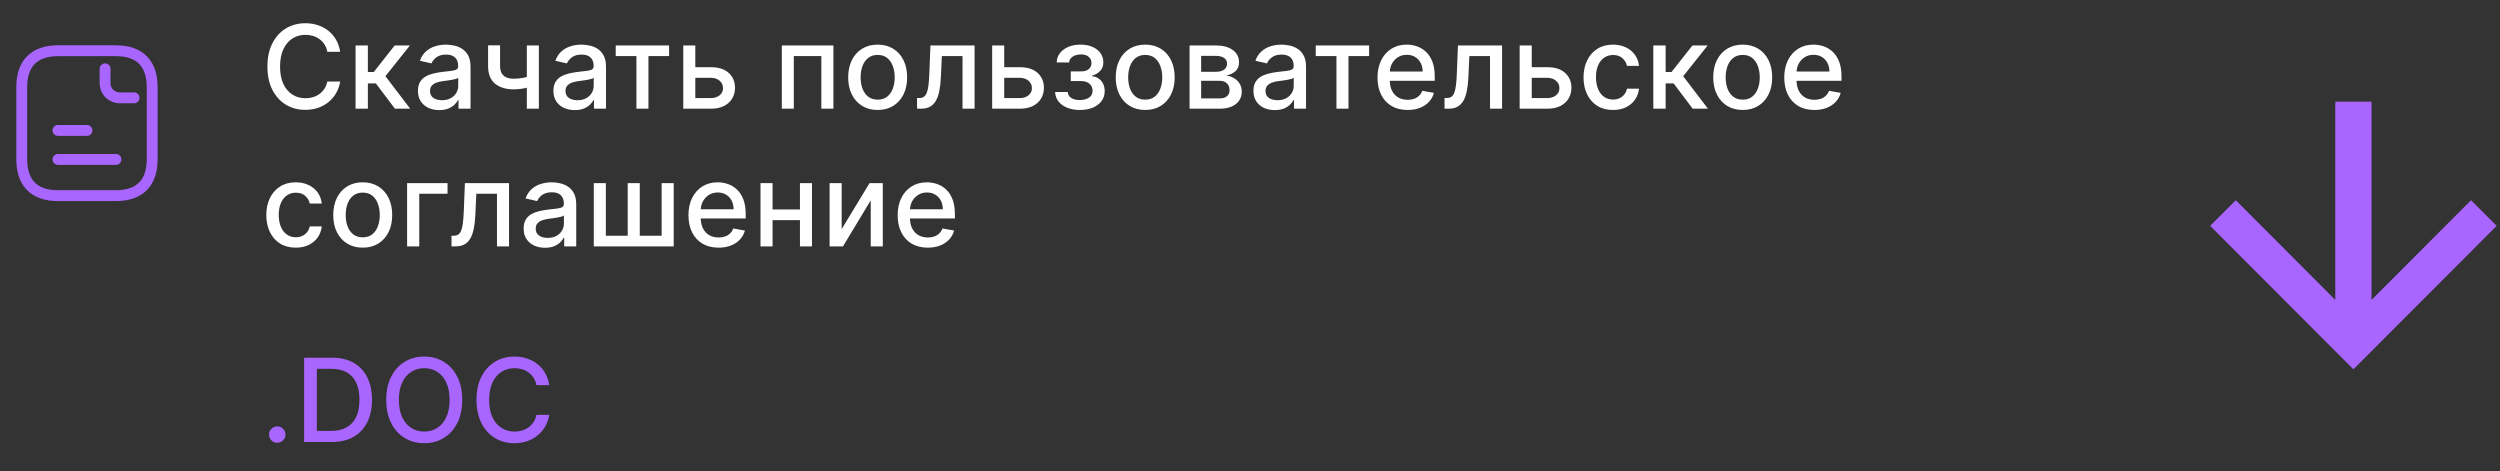 <?xml version="1.0" encoding="UTF-8"?> <svg xmlns="http://www.w3.org/2000/svg" width="345" height="65" viewBox="0 0 345 65" fill="none"><rect x="0" y="0" width="345" height="65" fill="#333333" stroke="none"/> <path d="M46.943 7.148H45.17C45.102 6.769 44.975 6.436 44.79 6.148C44.604 5.86 44.377 5.616 44.108 5.415C43.839 5.214 43.538 5.062 43.205 4.96C42.875 4.858 42.525 4.807 42.153 4.807C41.483 4.807 40.883 4.975 40.352 5.312C39.826 5.65 39.409 6.144 39.102 6.795C38.799 7.447 38.648 8.242 38.648 9.182C38.648 10.129 38.799 10.928 39.102 11.579C39.409 12.231 39.828 12.723 40.358 13.057C40.888 13.39 41.485 13.557 42.148 13.557C42.515 13.557 42.864 13.508 43.193 13.409C43.526 13.307 43.828 13.157 44.097 12.96C44.365 12.763 44.593 12.523 44.778 12.239C44.968 11.951 45.099 11.621 45.17 11.25L46.943 11.256C46.849 11.828 46.665 12.354 46.392 12.835C46.123 13.312 45.776 13.725 45.352 14.074C44.932 14.419 44.451 14.686 43.909 14.875C43.367 15.064 42.776 15.159 42.136 15.159C41.129 15.159 40.231 14.921 39.443 14.443C38.655 13.962 38.034 13.275 37.58 12.381C37.129 11.487 36.903 10.421 36.903 9.182C36.903 7.939 37.131 6.873 37.585 5.983C38.04 5.089 38.661 4.403 39.449 3.926C40.237 3.445 41.133 3.205 42.136 3.205C42.754 3.205 43.33 3.294 43.864 3.472C44.401 3.646 44.885 3.903 45.312 4.244C45.74 4.581 46.095 4.994 46.375 5.483C46.655 5.968 46.845 6.523 46.943 7.148ZM49.068 15V6.273H50.767V9.932H51.585L54.465 6.273H56.568L53.187 10.517L56.607 15H54.499L51.869 11.511H50.767V15H49.068ZM60.627 15.193C60.074 15.193 59.574 15.091 59.127 14.886C58.68 14.678 58.326 14.377 58.064 13.983C57.807 13.589 57.678 13.106 57.678 12.534C57.678 12.042 57.773 11.636 57.962 11.318C58.151 11 58.407 10.748 58.729 10.562C59.051 10.377 59.411 10.237 59.809 10.142C60.206 10.047 60.612 9.975 61.025 9.926C61.547 9.866 61.971 9.816 62.297 9.778C62.623 9.737 62.86 9.67 63.008 9.58C63.155 9.489 63.229 9.341 63.229 9.136V9.097C63.229 8.6 63.089 8.216 62.809 7.943C62.532 7.67 62.119 7.534 61.57 7.534C60.998 7.534 60.547 7.661 60.218 7.915C59.892 8.165 59.667 8.443 59.542 8.75L57.945 8.386C58.134 7.856 58.411 7.428 58.775 7.102C59.142 6.773 59.564 6.534 60.042 6.386C60.519 6.235 61.021 6.159 61.547 6.159C61.896 6.159 62.265 6.201 62.655 6.284C63.049 6.364 63.417 6.511 63.758 6.727C64.102 6.943 64.384 7.252 64.604 7.653C64.824 8.051 64.934 8.568 64.934 9.205V15H63.275V13.807H63.206C63.096 14.027 62.932 14.242 62.712 14.454C62.492 14.667 62.21 14.843 61.865 14.983C61.521 15.123 61.108 15.193 60.627 15.193ZM60.996 13.829C61.466 13.829 61.867 13.737 62.201 13.551C62.538 13.366 62.794 13.123 62.968 12.824C63.146 12.521 63.235 12.197 63.235 11.852V10.727C63.174 10.788 63.057 10.845 62.883 10.898C62.712 10.947 62.517 10.991 62.297 11.028C62.078 11.062 61.864 11.095 61.655 11.125C61.447 11.152 61.273 11.174 61.133 11.193C60.803 11.235 60.502 11.305 60.229 11.403C59.96 11.502 59.744 11.644 59.581 11.829C59.422 12.011 59.343 12.254 59.343 12.557C59.343 12.977 59.498 13.296 59.809 13.511C60.119 13.723 60.515 13.829 60.996 13.829ZM74.362 6.273V15H72.703V6.273H74.362ZM73.641 10.324V11.79C73.379 11.896 73.103 11.991 72.811 12.074C72.519 12.153 72.213 12.216 71.891 12.261C71.569 12.307 71.233 12.329 70.885 12.329C69.805 12.329 68.947 12.066 68.311 11.54C67.675 11.009 67.356 10.199 67.356 9.108V6.256H69.01V9.108C69.01 9.521 69.086 9.856 69.237 10.114C69.389 10.371 69.605 10.561 69.885 10.682C70.165 10.803 70.499 10.864 70.885 10.864C71.396 10.864 71.868 10.816 72.3 10.722C72.735 10.623 73.182 10.491 73.641 10.324ZM79.322 15.193C78.769 15.193 78.269 15.091 77.822 14.886C77.375 14.678 77.021 14.377 76.759 13.983C76.502 13.589 76.373 13.106 76.373 12.534C76.373 12.042 76.468 11.636 76.657 11.318C76.846 11 77.102 10.748 77.424 10.562C77.746 10.377 78.106 10.237 78.504 10.142C78.901 10.047 79.307 9.975 79.719 9.926C80.242 9.866 80.666 9.816 80.992 9.778C81.318 9.737 81.555 9.67 81.703 9.58C81.85 9.489 81.924 9.341 81.924 9.136V9.097C81.924 8.6 81.784 8.216 81.504 7.943C81.227 7.67 80.814 7.534 80.265 7.534C79.693 7.534 79.242 7.661 78.913 7.915C78.587 8.165 78.362 8.443 78.237 8.75L76.64 8.386C76.829 7.856 77.106 7.428 77.469 7.102C77.837 6.773 78.259 6.534 78.737 6.386C79.214 6.235 79.716 6.159 80.242 6.159C80.591 6.159 80.96 6.201 81.35 6.284C81.744 6.364 82.112 6.511 82.453 6.727C82.797 6.943 83.079 7.252 83.299 7.653C83.519 8.051 83.629 8.568 83.629 9.205V15H81.969V13.807H81.901C81.791 14.027 81.627 14.242 81.407 14.454C81.187 14.667 80.905 14.843 80.561 14.983C80.216 15.123 79.803 15.193 79.322 15.193ZM79.691 13.829C80.161 13.829 80.562 13.737 80.896 13.551C81.233 13.366 81.489 13.123 81.663 12.824C81.841 12.521 81.93 12.197 81.93 11.852V10.727C81.869 10.788 81.752 10.845 81.578 10.898C81.407 10.947 81.212 10.991 80.992 11.028C80.773 11.062 80.559 11.095 80.35 11.125C80.142 11.152 79.968 11.174 79.828 11.193C79.498 11.235 79.197 11.305 78.924 11.403C78.655 11.502 78.439 11.644 78.276 11.829C78.117 12.011 78.038 12.254 78.038 12.557C78.038 12.977 78.193 13.296 78.504 13.511C78.814 13.723 79.21 13.829 79.691 13.829ZM84.969 7.739V6.273H92.333V7.739H89.486V15H87.827V7.739H84.969ZM95.568 9.273H98.102C99.17 9.273 99.992 9.538 100.568 10.068C101.144 10.598 101.432 11.282 101.432 12.119C101.432 12.665 101.303 13.155 101.045 13.591C100.788 14.027 100.411 14.371 99.915 14.625C99.418 14.875 98.814 15 98.102 15H94.29V6.273H95.954V13.534H98.102C98.591 13.534 98.992 13.407 99.307 13.153C99.621 12.896 99.778 12.568 99.778 12.171C99.778 11.75 99.621 11.407 99.307 11.142C98.992 10.873 98.591 10.739 98.102 10.739H95.568V9.273ZM107.891 15V6.273H115.01V15H113.345V7.739H109.544V15H107.891ZM121.118 15.176C120.299 15.176 119.585 14.989 118.976 14.614C118.366 14.239 117.892 13.714 117.555 13.04C117.218 12.366 117.049 11.578 117.049 10.676C117.049 9.771 117.218 8.979 117.555 8.301C117.892 7.623 118.366 7.097 118.976 6.722C119.585 6.347 120.299 6.159 121.118 6.159C121.936 6.159 122.65 6.347 123.26 6.722C123.869 7.097 124.343 7.623 124.68 8.301C125.017 8.979 125.186 9.771 125.186 10.676C125.186 11.578 125.017 12.366 124.68 13.04C124.343 13.714 123.869 14.239 123.26 14.614C122.65 14.989 121.936 15.176 121.118 15.176ZM121.123 13.75C121.654 13.75 122.093 13.61 122.441 13.329C122.79 13.049 123.047 12.676 123.214 12.21C123.385 11.744 123.47 11.231 123.47 10.671C123.47 10.114 123.385 9.602 123.214 9.136C123.047 8.667 122.79 8.29 122.441 8.006C122.093 7.722 121.654 7.58 121.123 7.58C120.589 7.58 120.146 7.722 119.794 8.006C119.445 8.29 119.186 8.667 119.015 9.136C118.849 9.602 118.765 10.114 118.765 10.671C118.765 11.231 118.849 11.744 119.015 12.21C119.186 12.676 119.445 13.049 119.794 13.329C120.146 13.61 120.589 13.75 121.123 13.75ZM126.555 15L126.549 13.528H126.861C127.104 13.528 127.306 13.477 127.469 13.375C127.636 13.269 127.772 13.091 127.878 12.841C127.984 12.591 128.066 12.246 128.123 11.807C128.18 11.364 128.221 10.807 128.248 10.136L128.401 6.273H134.492V15H132.827V7.739H129.975L129.839 10.704C129.805 11.424 129.731 12.053 129.617 12.591C129.507 13.129 129.346 13.578 129.134 13.938C128.922 14.294 128.649 14.561 128.316 14.739C127.983 14.913 127.577 15 127.1 15H126.555ZM138.196 9.273H140.73C141.798 9.273 142.62 9.538 143.196 10.068C143.772 10.598 144.06 11.282 144.06 12.119C144.06 12.665 143.931 13.155 143.673 13.591C143.416 14.027 143.039 14.371 142.543 14.625C142.046 14.875 141.442 15 140.73 15H136.918V6.273H138.582V13.534H140.73C141.219 13.534 141.62 13.407 141.935 13.153C142.249 12.896 142.406 12.568 142.406 12.171C142.406 11.75 142.249 11.407 141.935 11.142C141.62 10.873 141.219 10.739 140.73 10.739H138.196V9.273ZM145.607 12.693H147.346C147.369 13.049 147.53 13.324 147.829 13.517C148.132 13.71 148.524 13.807 149.005 13.807C149.494 13.807 149.911 13.703 150.255 13.494C150.6 13.282 150.772 12.954 150.772 12.511C150.772 12.246 150.706 12.015 150.573 11.818C150.445 11.617 150.261 11.462 150.022 11.352C149.787 11.242 149.509 11.188 149.187 11.188H147.767V9.852H149.187C149.668 9.852 150.028 9.742 150.267 9.523C150.505 9.303 150.625 9.028 150.625 8.699C150.625 8.343 150.496 8.057 150.238 7.841C149.984 7.621 149.63 7.511 149.176 7.511C148.714 7.511 148.329 7.616 148.022 7.824C147.715 8.028 147.554 8.294 147.539 8.619H145.823C145.835 8.131 145.982 7.703 146.267 7.335C146.554 6.964 146.941 6.676 147.426 6.472C147.914 6.263 148.469 6.159 149.09 6.159C149.738 6.159 150.299 6.263 150.772 6.472C151.246 6.68 151.611 6.968 151.869 7.335C152.13 7.703 152.261 8.125 152.261 8.602C152.261 9.083 152.117 9.477 151.829 9.784C151.545 10.087 151.174 10.305 150.715 10.438V10.528C151.053 10.551 151.352 10.653 151.613 10.835C151.875 11.017 152.079 11.258 152.227 11.557C152.375 11.856 152.448 12.195 152.448 12.574C152.448 13.108 152.301 13.57 152.005 13.96C151.714 14.35 151.308 14.652 150.789 14.864C150.274 15.072 149.685 15.176 149.022 15.176C148.378 15.176 147.801 15.076 147.289 14.875C146.782 14.671 146.378 14.383 146.079 14.011C145.784 13.64 145.626 13.201 145.607 12.693ZM158.039 15.176C157.221 15.176 156.507 14.989 155.897 14.614C155.287 14.239 154.813 13.714 154.476 13.04C154.139 12.366 153.971 11.578 153.971 10.676C153.971 9.771 154.139 8.979 154.476 8.301C154.813 7.623 155.287 7.097 155.897 6.722C156.507 6.347 157.221 6.159 158.039 6.159C158.857 6.159 159.571 6.347 160.181 6.722C160.791 7.097 161.264 7.623 161.601 8.301C161.938 8.979 162.107 9.771 162.107 10.676C162.107 11.578 161.938 12.366 161.601 13.04C161.264 13.714 160.791 14.239 160.181 14.614C159.571 14.989 158.857 15.176 158.039 15.176ZM158.044 13.75C158.575 13.75 159.014 13.61 159.363 13.329C159.711 13.049 159.969 12.676 160.135 12.21C160.306 11.744 160.391 11.231 160.391 10.671C160.391 10.114 160.306 9.602 160.135 9.136C159.969 8.667 159.711 8.29 159.363 8.006C159.014 7.722 158.575 7.58 158.044 7.58C157.51 7.58 157.067 7.722 156.715 8.006C156.366 8.29 156.107 8.667 155.937 9.136C155.77 9.602 155.687 10.114 155.687 10.671C155.687 11.231 155.77 11.744 155.937 12.21C156.107 12.676 156.366 13.049 156.715 13.329C157.067 13.61 157.51 13.75 158.044 13.75ZM164.163 15V6.273H167.783C168.767 6.273 169.548 6.483 170.124 6.903C170.699 7.32 170.987 7.886 170.987 8.602C170.987 9.114 170.824 9.519 170.499 9.818C170.173 10.117 169.741 10.318 169.203 10.421C169.593 10.466 169.951 10.583 170.277 10.773C170.603 10.958 170.864 11.208 171.061 11.523C171.262 11.837 171.362 12.212 171.362 12.648C171.362 13.11 171.243 13.519 171.004 13.875C170.766 14.227 170.419 14.504 169.964 14.704C169.514 14.902 168.97 15 168.334 15H164.163ZM165.76 13.579H168.334C168.754 13.579 169.084 13.479 169.322 13.278C169.561 13.078 169.68 12.805 169.68 12.46C169.68 12.055 169.561 11.737 169.322 11.506C169.084 11.271 168.754 11.153 168.334 11.153H165.76V13.579ZM165.76 9.909H167.8C168.118 9.909 168.391 9.864 168.618 9.773C168.849 9.682 169.025 9.553 169.146 9.386C169.271 9.216 169.334 9.015 169.334 8.784C169.334 8.447 169.195 8.184 168.919 7.994C168.642 7.805 168.264 7.71 167.783 7.71H165.76V9.909ZM175.926 15.193C175.373 15.193 174.873 15.091 174.426 14.886C173.979 14.678 173.624 14.377 173.363 13.983C173.105 13.589 172.977 13.106 172.977 12.534C172.977 12.042 173.071 11.636 173.261 11.318C173.45 11 173.706 10.748 174.028 10.562C174.35 10.377 174.71 10.237 175.107 10.142C175.505 10.047 175.91 9.975 176.323 9.926C176.846 9.866 177.27 9.816 177.596 9.778C177.922 9.737 178.159 9.67 178.306 9.58C178.454 9.489 178.528 9.341 178.528 9.136V9.097C178.528 8.6 178.388 8.216 178.107 7.943C177.831 7.67 177.418 7.534 176.869 7.534C176.297 7.534 175.846 7.661 175.516 7.915C175.191 8.165 174.965 8.443 174.84 8.75L173.244 8.386C173.433 7.856 173.71 7.428 174.073 7.102C174.441 6.773 174.863 6.534 175.34 6.386C175.818 6.235 176.32 6.159 176.846 6.159C177.195 6.159 177.564 6.201 177.954 6.284C178.348 6.364 178.715 6.511 179.056 6.727C179.401 6.943 179.683 7.252 179.903 7.653C180.123 8.051 180.232 8.568 180.232 9.205V15H178.573V13.807H178.505C178.395 14.027 178.23 14.242 178.011 14.454C177.791 14.667 177.509 14.843 177.164 14.983C176.82 15.123 176.407 15.193 175.926 15.193ZM176.295 13.829C176.765 13.829 177.166 13.737 177.499 13.551C177.837 13.366 178.092 13.123 178.266 12.824C178.445 12.521 178.534 12.197 178.534 11.852V10.727C178.473 10.788 178.355 10.845 178.181 10.898C178.011 10.947 177.816 10.991 177.596 11.028C177.376 11.062 177.162 11.095 176.954 11.125C176.746 11.152 176.571 11.174 176.431 11.193C176.102 11.235 175.801 11.305 175.528 11.403C175.259 11.502 175.043 11.644 174.88 11.829C174.721 12.011 174.641 12.254 174.641 12.557C174.641 12.977 174.797 13.296 175.107 13.511C175.418 13.723 175.814 13.829 176.295 13.829ZM181.573 7.739V6.273H188.936V7.739H186.09V15H184.431V7.739H181.573ZM194.248 15.176C193.389 15.176 192.648 14.992 192.027 14.625C191.409 14.254 190.932 13.733 190.595 13.062C190.262 12.388 190.095 11.598 190.095 10.693C190.095 9.799 190.262 9.011 190.595 8.33C190.932 7.648 191.402 7.116 192.004 6.733C192.61 6.35 193.318 6.159 194.129 6.159C194.622 6.159 195.099 6.241 195.561 6.403C196.023 6.566 196.438 6.822 196.805 7.17C197.173 7.519 197.462 7.972 197.675 8.528C197.887 9.081 197.993 9.754 197.993 10.546V11.148H191.055V9.875H196.328C196.328 9.428 196.237 9.032 196.055 8.688C195.873 8.339 195.618 8.064 195.288 7.864C194.962 7.663 194.58 7.562 194.14 7.562C193.663 7.562 193.247 7.68 192.89 7.915C192.538 8.146 192.265 8.449 192.072 8.824C191.883 9.195 191.788 9.598 191.788 10.034V11.028C191.788 11.612 191.89 12.108 192.095 12.517C192.303 12.926 192.593 13.239 192.964 13.454C193.336 13.667 193.769 13.773 194.265 13.773C194.587 13.773 194.881 13.727 195.146 13.636C195.411 13.542 195.64 13.402 195.834 13.216C196.027 13.03 196.175 12.801 196.277 12.528L197.885 12.818C197.756 13.292 197.525 13.706 197.192 14.062C196.862 14.415 196.447 14.689 195.947 14.886C195.451 15.079 194.885 15.176 194.248 15.176ZM199.35 15L199.344 13.528H199.657C199.899 13.528 200.102 13.477 200.265 13.375C200.432 13.269 200.568 13.091 200.674 12.841C200.78 12.591 200.862 12.246 200.918 11.807C200.975 11.364 201.017 10.807 201.043 10.136L201.197 6.273H207.288V15H205.623V7.739H202.771L202.634 10.704C202.6 11.424 202.526 12.053 202.413 12.591C202.303 13.129 202.142 13.578 201.93 13.938C201.718 14.294 201.445 14.561 201.112 14.739C200.778 14.913 200.373 15 199.896 15H199.35ZM210.992 9.273H213.526C214.594 9.273 215.416 9.538 215.992 10.068C216.567 10.598 216.855 11.282 216.855 12.119C216.855 12.665 216.727 13.155 216.469 13.591C216.211 14.027 215.835 14.371 215.338 14.625C214.842 14.875 214.238 15 213.526 15H209.713V6.273H211.378V13.534H213.526C214.014 13.534 214.416 13.407 214.73 13.153C215.045 12.896 215.202 12.568 215.202 12.171C215.202 11.75 215.045 11.407 214.73 11.142C214.416 10.873 214.014 10.739 213.526 10.739H210.992V9.273ZM222.596 15.176C221.752 15.176 221.024 14.985 220.414 14.602C219.808 14.216 219.343 13.684 219.017 13.006C218.691 12.328 218.528 11.551 218.528 10.676C218.528 9.79 218.695 9.008 219.028 8.33C219.361 7.648 219.831 7.116 220.437 6.733C221.043 6.35 221.757 6.159 222.579 6.159C223.242 6.159 223.833 6.282 224.352 6.528C224.871 6.771 225.289 7.112 225.608 7.551C225.93 7.991 226.121 8.504 226.182 9.091H224.528C224.437 8.682 224.229 8.33 223.903 8.034C223.581 7.739 223.149 7.591 222.608 7.591C222.134 7.591 221.719 7.716 221.363 7.966C221.011 8.212 220.736 8.564 220.539 9.023C220.343 9.477 220.244 10.015 220.244 10.636C220.244 11.273 220.341 11.822 220.534 12.284C220.727 12.746 221 13.104 221.352 13.358C221.708 13.612 222.127 13.739 222.608 13.739C222.93 13.739 223.221 13.68 223.483 13.562C223.748 13.441 223.969 13.269 224.147 13.046C224.329 12.822 224.456 12.553 224.528 12.239H226.182C226.121 12.803 225.937 13.307 225.63 13.75C225.324 14.193 224.913 14.542 224.397 14.796C223.886 15.049 223.286 15.176 222.596 15.176ZM228.158 15V6.273H229.857V9.932H230.675L233.556 6.273H235.658L232.278 10.517L235.698 15H233.59L230.959 11.511H229.857V15H228.158ZM240.494 15.176C239.676 15.176 238.962 14.989 238.352 14.614C237.743 14.239 237.269 13.714 236.932 13.04C236.595 12.366 236.426 11.578 236.426 10.676C236.426 9.771 236.595 8.979 236.932 8.301C237.269 7.623 237.743 7.097 238.352 6.722C238.962 6.347 239.676 6.159 240.494 6.159C241.313 6.159 242.027 6.347 242.636 6.722C243.246 7.097 243.72 7.623 244.057 8.301C244.394 8.979 244.563 9.771 244.563 10.676C244.563 11.578 244.394 12.366 244.057 13.04C243.72 13.714 243.246 14.239 242.636 14.614C242.027 14.989 241.313 15.176 240.494 15.176ZM240.5 13.75C241.03 13.75 241.47 13.61 241.818 13.329C242.167 13.049 242.424 12.676 242.591 12.21C242.761 11.744 242.847 11.231 242.847 10.671C242.847 10.114 242.761 9.602 242.591 9.136C242.424 8.667 242.167 8.29 241.818 8.006C241.47 7.722 241.03 7.58 240.5 7.58C239.966 7.58 239.523 7.722 239.171 8.006C238.822 8.29 238.563 8.667 238.392 9.136C238.225 9.602 238.142 10.114 238.142 10.671C238.142 11.231 238.225 11.744 238.392 12.21C238.563 12.676 238.822 13.049 239.171 13.329C239.523 13.61 239.966 13.75 240.5 13.75ZM250.38 15.176C249.52 15.176 248.78 14.992 248.159 14.625C247.541 14.254 247.064 13.733 246.727 13.062C246.394 12.388 246.227 11.598 246.227 10.693C246.227 9.799 246.394 9.011 246.727 8.33C247.064 7.648 247.534 7.116 248.136 6.733C248.742 6.35 249.45 6.159 250.261 6.159C250.753 6.159 251.231 6.241 251.693 6.403C252.155 6.566 252.57 6.822 252.937 7.17C253.305 7.519 253.594 7.972 253.806 8.528C254.019 9.081 254.125 9.754 254.125 10.546V11.148H247.187V9.875H252.46C252.46 9.428 252.369 9.032 252.187 8.688C252.005 8.339 251.75 8.064 251.42 7.864C251.094 7.663 250.712 7.562 250.272 7.562C249.795 7.562 249.378 7.68 249.022 7.915C248.67 8.146 248.397 8.449 248.204 8.824C248.015 9.195 247.92 9.598 247.92 10.034V11.028C247.92 11.612 248.022 12.108 248.227 12.517C248.435 12.926 248.725 13.239 249.096 13.454C249.467 13.667 249.901 13.773 250.397 13.773C250.719 13.773 251.013 13.727 251.278 13.636C251.543 13.542 251.772 13.402 251.966 13.216C252.159 13.03 252.306 12.801 252.409 12.528L254.017 12.818C253.888 13.292 253.657 13.706 253.323 14.062C252.994 14.415 252.579 14.689 252.079 14.886C251.583 15.079 251.017 15.176 250.38 15.176ZM40.818 34.176C39.974 34.176 39.246 33.985 38.636 33.602C38.03 33.216 37.564 32.684 37.239 32.006C36.913 31.328 36.75 30.551 36.75 29.676C36.75 28.79 36.917 28.008 37.25 27.329C37.583 26.648 38.053 26.116 38.659 25.733C39.265 25.35 39.979 25.159 40.801 25.159C41.464 25.159 42.055 25.282 42.574 25.528C43.093 25.771 43.511 26.112 43.83 26.551C44.151 26.991 44.343 27.504 44.403 28.091H42.75C42.659 27.682 42.451 27.329 42.125 27.034C41.803 26.739 41.371 26.591 40.83 26.591C40.356 26.591 39.941 26.716 39.585 26.966C39.233 27.212 38.958 27.564 38.761 28.023C38.564 28.477 38.466 29.015 38.466 29.636C38.466 30.273 38.562 30.822 38.756 31.284C38.949 31.746 39.222 32.104 39.574 32.358C39.93 32.612 40.349 32.739 40.83 32.739C41.151 32.739 41.443 32.68 41.705 32.562C41.97 32.441 42.191 32.269 42.369 32.045C42.551 31.822 42.678 31.553 42.75 31.239H44.403C44.343 31.803 44.159 32.307 43.852 32.75C43.545 33.193 43.135 33.542 42.619 33.795C42.108 34.049 41.508 34.176 40.818 34.176ZM50.056 34.176C49.238 34.176 48.524 33.989 47.914 33.614C47.304 33.239 46.831 32.714 46.494 32.04C46.157 31.366 45.988 30.578 45.988 29.676C45.988 28.771 46.157 27.979 46.494 27.301C46.831 26.623 47.304 26.097 47.914 25.722C48.524 25.347 49.238 25.159 50.056 25.159C50.874 25.159 51.589 25.347 52.198 25.722C52.808 26.097 53.282 26.623 53.619 27.301C53.956 27.979 54.124 28.771 54.124 29.676C54.124 30.578 53.956 31.366 53.619 32.04C53.282 32.714 52.808 33.239 52.198 33.614C51.589 33.989 50.874 34.176 50.056 34.176ZM50.062 32.75C50.592 32.75 51.032 32.61 51.38 32.33C51.729 32.049 51.986 31.676 52.153 31.21C52.323 30.744 52.409 30.231 52.409 29.671C52.409 29.114 52.323 28.602 52.153 28.136C51.986 27.667 51.729 27.29 51.38 27.006C51.032 26.722 50.592 26.579 50.062 26.579C49.528 26.579 49.085 26.722 48.732 27.006C48.384 27.29 48.124 27.667 47.954 28.136C47.787 28.602 47.704 29.114 47.704 29.671C47.704 30.231 47.787 30.744 47.954 31.21C48.124 31.676 48.384 32.049 48.732 32.33C49.085 32.61 49.528 32.75 50.062 32.75ZM61.76 25.273V26.739H57.857V34H56.181V25.273H61.76ZM62.309 34L62.304 32.528H62.616C62.859 32.528 63.061 32.477 63.224 32.375C63.391 32.269 63.527 32.091 63.633 31.841C63.739 31.591 63.821 31.246 63.878 30.807C63.934 30.364 63.976 29.807 64.003 29.136L64.156 25.273H70.247V34H68.582V26.739H65.73L65.594 29.704C65.559 30.424 65.486 31.053 65.372 31.591C65.262 32.129 65.101 32.578 64.889 32.938C64.677 33.294 64.404 33.561 64.071 33.739C63.738 33.913 63.332 34 62.855 34H62.309ZM75.212 34.193C74.659 34.193 74.159 34.091 73.712 33.886C73.266 33.678 72.911 33.377 72.65 32.983C72.392 32.589 72.264 32.106 72.264 31.534C72.264 31.042 72.358 30.636 72.548 30.318C72.737 30 72.993 29.748 73.315 29.562C73.637 29.377 73.996 29.237 74.394 29.142C74.792 29.047 75.197 28.975 75.61 28.926C76.133 28.866 76.557 28.816 76.883 28.778C77.209 28.737 77.445 28.671 77.593 28.579C77.741 28.489 77.815 28.341 77.815 28.136V28.097C77.815 27.6 77.675 27.216 77.394 26.943C77.118 26.671 76.705 26.534 76.156 26.534C75.584 26.534 75.133 26.661 74.803 26.915C74.478 27.165 74.252 27.443 74.127 27.75L72.531 27.386C72.72 26.856 72.996 26.428 73.36 26.102C73.728 25.773 74.15 25.534 74.627 25.386C75.105 25.235 75.606 25.159 76.133 25.159C76.481 25.159 76.851 25.201 77.241 25.284C77.635 25.364 78.002 25.511 78.343 25.727C78.688 25.943 78.97 26.252 79.19 26.653C79.409 27.051 79.519 27.568 79.519 28.204V34H77.86V32.807H77.792C77.682 33.026 77.517 33.242 77.298 33.455C77.078 33.667 76.796 33.843 76.451 33.983C76.106 34.123 75.694 34.193 75.212 34.193ZM75.582 32.83C76.052 32.83 76.453 32.737 76.786 32.551C77.123 32.365 77.379 32.123 77.553 31.824C77.731 31.521 77.82 31.197 77.82 30.852V29.727C77.76 29.788 77.642 29.845 77.468 29.898C77.298 29.947 77.103 29.991 76.883 30.028C76.663 30.062 76.449 30.095 76.241 30.125C76.032 30.151 75.858 30.174 75.718 30.193C75.389 30.235 75.087 30.305 74.815 30.403C74.546 30.502 74.33 30.644 74.167 30.829C74.008 31.011 73.928 31.254 73.928 31.557C73.928 31.977 74.084 32.295 74.394 32.511C74.705 32.724 75.101 32.83 75.582 32.83ZM81.942 25.273H83.607V32.528H86.624V25.273H88.289V32.528H91.306V25.273H92.971V34H81.942V25.273ZM99.16 34.176C98.3 34.176 97.56 33.992 96.939 33.625C96.321 33.254 95.844 32.733 95.507 32.062C95.174 31.388 95.007 30.599 95.007 29.693C95.007 28.799 95.174 28.011 95.507 27.329C95.844 26.648 96.314 26.116 96.916 25.733C97.522 25.35 98.23 25.159 99.041 25.159C99.533 25.159 100.011 25.241 100.473 25.403C100.935 25.566 101.35 25.822 101.717 26.171C102.085 26.519 102.374 26.972 102.586 27.528C102.799 28.081 102.905 28.754 102.905 29.546V30.148H95.967V28.875H101.24C101.24 28.428 101.149 28.032 100.967 27.688C100.785 27.339 100.53 27.064 100.2 26.864C99.874 26.663 99.492 26.562 99.052 26.562C98.575 26.562 98.158 26.68 97.802 26.915C97.45 27.146 97.177 27.449 96.984 27.824C96.795 28.195 96.7 28.599 96.7 29.034V30.028C96.7 30.612 96.802 31.108 97.007 31.517C97.215 31.926 97.505 32.239 97.876 32.455C98.247 32.667 98.681 32.773 99.177 32.773C99.499 32.773 99.793 32.727 100.058 32.636C100.323 32.542 100.552 32.401 100.746 32.216C100.939 32.03 101.086 31.801 101.189 31.528L102.797 31.818C102.668 32.292 102.437 32.706 102.103 33.062C101.774 33.415 101.359 33.689 100.859 33.886C100.363 34.08 99.797 34.176 99.16 34.176ZM110.864 28.903V30.375H106.137V28.903H110.864ZM106.614 25.273V34H104.95V25.273H106.614ZM112.052 25.273V34H110.393V25.273H112.052ZM116.149 31.619L119.996 25.273H121.825V34H120.161V27.648L116.331 34H114.485V25.273H116.149V31.619ZM128.031 34.176C127.171 34.176 126.431 33.992 125.809 33.625C125.192 33.254 124.715 32.733 124.378 32.062C124.044 31.388 123.878 30.599 123.878 29.693C123.878 28.799 124.044 28.011 124.378 27.329C124.715 26.648 125.184 26.116 125.787 25.733C126.393 25.35 127.101 25.159 127.912 25.159C128.404 25.159 128.881 25.241 129.343 25.403C129.806 25.566 130.22 25.822 130.588 26.171C130.955 26.519 131.245 26.972 131.457 27.528C131.669 28.081 131.775 28.754 131.775 29.546V30.148H124.838V28.875H130.11C130.11 28.428 130.02 28.032 129.838 27.688C129.656 27.339 129.4 27.064 129.071 26.864C128.745 26.663 128.362 26.562 127.923 26.562C127.446 26.562 127.029 26.68 126.673 26.915C126.321 27.146 126.048 27.449 125.855 27.824C125.665 28.195 125.571 28.599 125.571 29.034V30.028C125.571 30.612 125.673 31.108 125.878 31.517C126.086 31.926 126.376 32.239 126.747 32.455C127.118 32.667 127.552 32.773 128.048 32.773C128.37 32.773 128.663 32.727 128.929 32.636C129.194 32.542 129.423 32.401 129.616 32.216C129.809 32.03 129.957 31.801 130.059 31.528L131.667 31.818C131.538 32.292 131.307 32.706 130.974 33.062C130.645 33.415 130.23 33.689 129.73 33.886C129.234 34.08 128.667 34.176 128.031 34.176Z" fill="white"></path> <path d="M38.261 61.108C37.951 61.108 37.684 60.998 37.46 60.778C37.237 60.555 37.125 60.286 37.125 59.972C37.125 59.661 37.237 59.396 37.46 59.176C37.684 58.953 37.951 58.841 38.261 58.841C38.572 58.841 38.839 58.953 39.062 59.176C39.286 59.396 39.398 59.661 39.398 59.972C39.398 60.18 39.345 60.371 39.239 60.545C39.136 60.716 39 60.852 38.83 60.955C38.659 61.057 38.47 61.108 38.261 61.108ZM45.737 61H41.97V49.364H45.856C46.996 49.364 47.975 49.597 48.794 50.062C49.612 50.525 50.239 51.189 50.674 52.057C51.114 52.92 51.333 53.956 51.333 55.165C51.333 56.377 51.112 57.419 50.669 58.29C50.229 59.161 49.593 59.831 48.759 60.301C47.926 60.767 46.919 61 45.737 61ZM43.725 59.466H45.64C46.526 59.466 47.263 59.299 47.85 58.966C48.438 58.629 48.877 58.142 49.169 57.506C49.46 56.865 49.606 56.085 49.606 55.165C49.606 54.252 49.46 53.477 49.169 52.841C48.881 52.205 48.451 51.722 47.879 51.392C47.307 51.062 46.597 50.898 45.748 50.898H43.725V59.466ZM63.785 55.182C63.785 56.424 63.557 57.492 63.103 58.386C62.648 59.276 62.025 59.962 61.233 60.443C60.446 60.92 59.55 61.159 58.546 61.159C57.538 61.159 56.639 60.92 55.847 60.443C55.059 59.962 54.438 59.275 53.983 58.381C53.529 57.487 53.301 56.42 53.301 55.182C53.301 53.939 53.529 52.873 53.983 51.983C54.438 51.089 55.059 50.403 55.847 49.926C56.639 49.445 57.538 49.205 58.546 49.205C59.55 49.205 60.446 49.445 61.233 49.926C62.025 50.403 62.648 51.089 63.103 51.983C63.557 52.873 63.785 53.939 63.785 55.182ZM62.046 55.182C62.046 54.235 61.892 53.438 61.586 52.79C61.283 52.138 60.866 51.646 60.336 51.312C59.809 50.975 59.212 50.807 58.546 50.807C57.875 50.807 57.277 50.975 56.75 51.312C56.224 51.646 55.807 52.138 55.5 52.79C55.197 53.438 55.046 54.235 55.046 55.182C55.046 56.129 55.197 56.928 55.5 57.58C55.807 58.227 56.224 58.72 56.75 59.057C57.277 59.39 57.875 59.557 58.546 59.557C59.212 59.557 59.809 59.39 60.336 59.057C60.866 58.72 61.283 58.227 61.586 57.58C61.892 56.928 62.046 56.129 62.046 55.182ZM75.798 53.148H74.025C73.957 52.769 73.83 52.436 73.645 52.148C73.459 51.86 73.232 51.615 72.963 51.415C72.694 51.214 72.393 51.062 72.059 50.96C71.73 50.858 71.38 50.807 71.008 50.807C70.338 50.807 69.738 50.975 69.207 51.312C68.681 51.65 68.264 52.144 67.957 52.795C67.654 53.447 67.503 54.242 67.503 55.182C67.503 56.129 67.654 56.928 67.957 57.58C68.264 58.231 68.683 58.724 69.213 59.057C69.743 59.39 70.34 59.557 71.003 59.557C71.37 59.557 71.719 59.508 72.048 59.409C72.382 59.307 72.683 59.157 72.952 58.96C73.221 58.763 73.448 58.523 73.633 58.239C73.823 57.951 73.954 57.621 74.025 57.25L75.798 57.256C75.704 57.828 75.52 58.354 75.247 58.835C74.978 59.312 74.632 59.725 74.207 60.074C73.787 60.419 73.306 60.686 72.764 60.875C72.222 61.064 71.632 61.159 70.991 61.159C69.984 61.159 69.086 60.92 68.298 60.443C67.51 59.962 66.889 59.275 66.434 58.381C65.984 57.487 65.758 56.42 65.758 55.182C65.758 53.939 65.986 52.873 66.44 51.983C66.895 51.089 67.516 50.403 68.304 49.926C69.092 49.445 69.988 49.205 70.991 49.205C71.609 49.205 72.184 49.294 72.719 49.472C73.257 49.646 73.74 49.903 74.168 50.244C74.596 50.581 74.95 50.994 75.23 51.483C75.51 51.968 75.7 52.523 75.798 53.148Z" fill="#A966FF"></path> <path fill-rule="evenodd" clip-rule="evenodd" d="M324.77 50.968L305.001 31.166L308.539 27.633L322.27 41.387L322.27 14.032L327.27 14.032L327.27 41.387L341.001 27.633L344.539 31.166L324.77 50.968Z" fill="#A966FF"></path> <path d="M21 12V22C21 25 19.5 27 16 27H8C4.5 27 3 25 3 22V12C3 9 4.5 7 8 7H16C19.5 7 21 9 21 12Z" stroke="#A966FF" stroke-width="1.5" stroke-miterlimit="10" stroke-linecap="round" stroke-linejoin="round"></path> <path d="M14.5 9.5V11.5C14.5 12.6 15.4 13.5 16.5 13.5H18.5" stroke="#A966FF" stroke-width="1.5" stroke-miterlimit="10" stroke-linecap="round" stroke-linejoin="round"></path> <path d="M8 18H12" stroke="#A966FF" stroke-width="1.5" stroke-miterlimit="10" stroke-linecap="round" stroke-linejoin="round"></path> <path d="M8 22H16" stroke="#A966FF" stroke-width="1.5" stroke-miterlimit="10" stroke-linecap="round" stroke-linejoin="round"></path> </svg> 